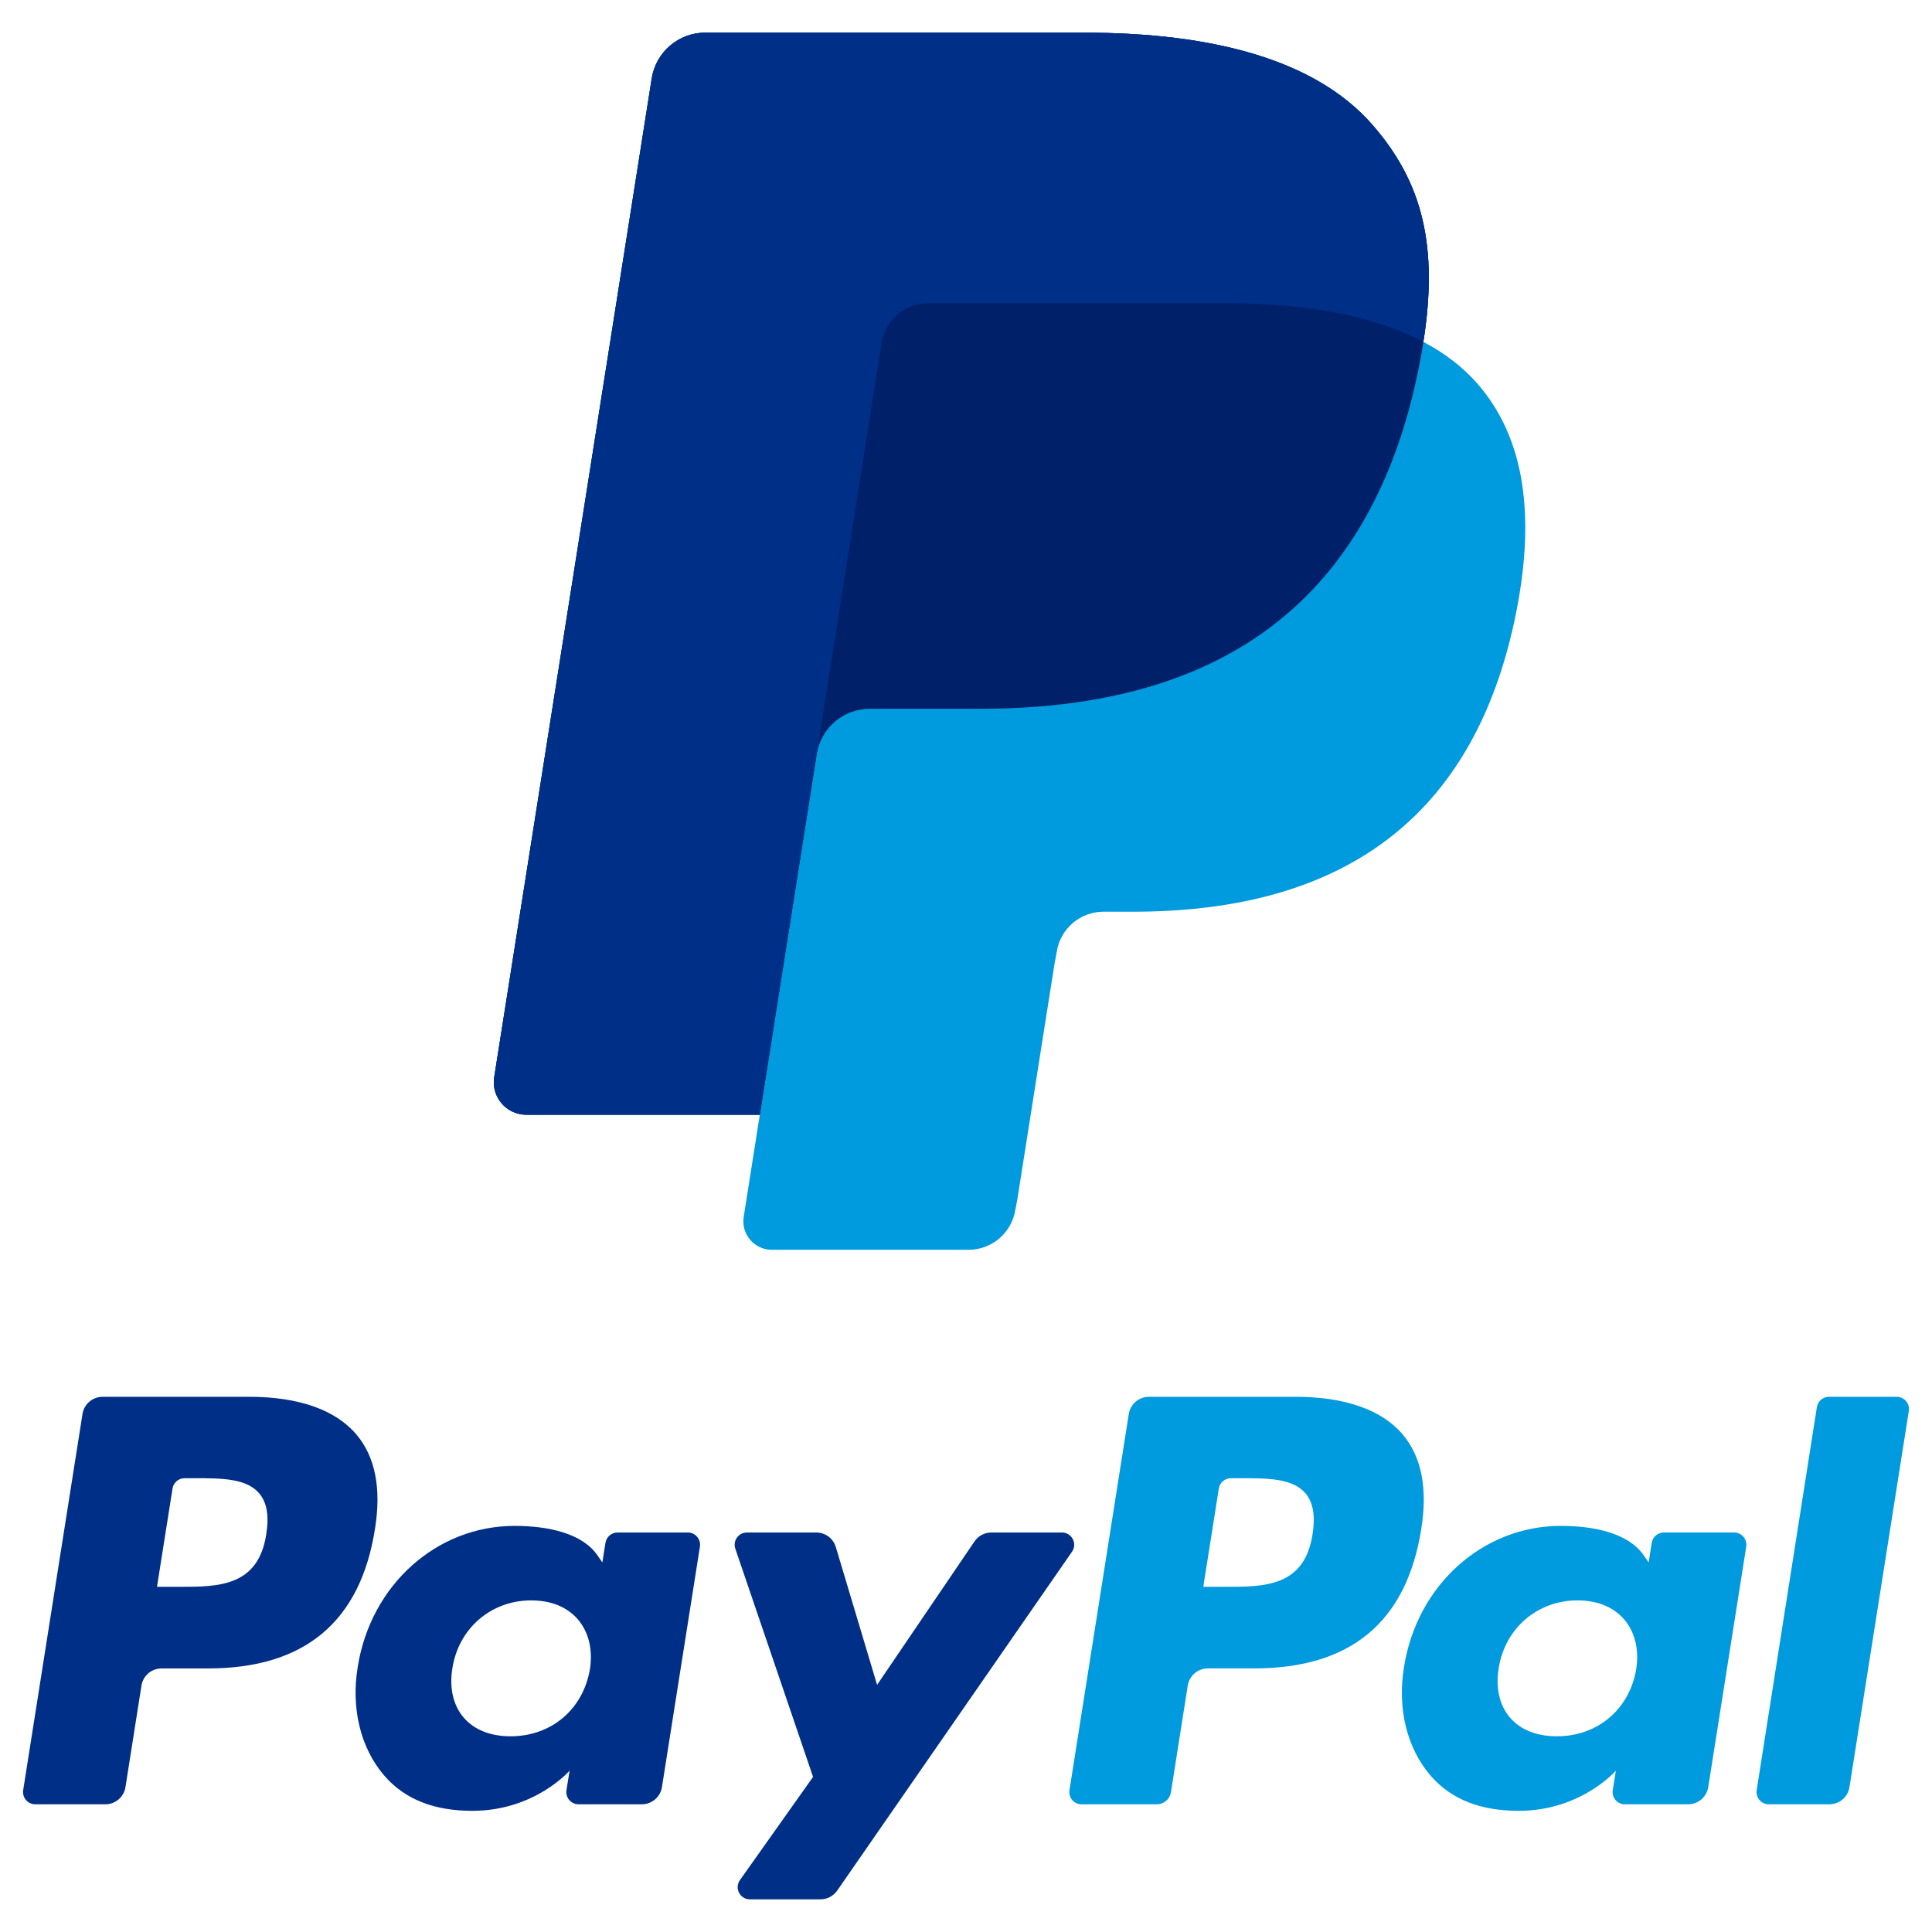 <?xml version="1.0" encoding="utf-8"?>
<!-- Generator: Adobe Illustrator 25.2.0, SVG Export Plug-In . SVG Version: 6.00 Build 0)  -->
<svg version="1.1" id="Layer_1" xmlns="http://www.w3.org/2000/svg" xmlns:xlink="http://www.w3.org/1999/xlink" x="0px" y="0px"
	 viewBox="0 0 500 500" style="enable-background:new 0 0 500 500;" xml:space="preserve">
<style type="text/css">
	.st0{fill:#009ADE;}
	.st1{fill:#002F87;}
	.st2{fill:#002169;}
</style>
<g>
	<g>
		<g>
			<g>
				<g>
					<path class="st0" d="M335.31,361.49h-37.97c-2.6,0-4.81,1.89-5.21,4.45l-15.35,97.35c-0.3,1.92,1.18,3.66,3.13,3.66h19.48
						c1.82,0,3.36-1.32,3.65-3.12l4.35-27.6c0.4-2.56,2.61-4.45,5.21-4.45h12.01c25.01,0,39.44-12.1,43.21-36.09
						c1.7-10.49,0.07-18.73-4.84-24.5C357.58,364.84,348.01,361.49,335.31,361.49z M339.69,397.04
						c-2.07,13.63-12.48,13.63-22.55,13.63h-5.73l4.02-25.44c0.24-1.54,1.57-2.67,3.13-2.67h2.63c6.85,0,13.33,0,16.66,3.9
						C339.84,388.8,340.44,392.26,339.69,397.04z"/>
					<path class="st1" d="M64.53,361.49H26.56c-2.6,0-4.81,1.89-5.21,4.45L6,463.29c-0.3,1.92,1.18,3.66,3.13,3.66h18.13
						c2.6,0,4.81-1.89,5.21-4.45l4.14-26.26c0.4-2.56,2.61-4.45,5.21-4.45h12.01c25.01,0,39.44-12.1,43.21-36.09
						c1.7-10.49,0.07-18.73-4.84-24.5C86.8,364.84,77.23,361.49,64.53,361.49z M68.91,397.04c-2.07,13.63-12.48,13.63-22.55,13.63
						h-5.73l4.02-25.44c0.24-1.54,1.57-2.67,3.13-2.67h2.63c6.85,0,13.33,0,16.66,3.9C69.06,388.8,69.67,392.26,68.91,397.04z"/>
					<path class="st1" d="M178,396.61h-18.18c-1.56,0-2.88,1.13-3.13,2.67l-0.8,5.08l-1.27-1.84c-3.94-5.71-12.71-7.62-21.47-7.62
						c-20.08,0-37.24,15.22-40.58,36.57c-1.74,10.65,0.73,20.83,6.77,27.93c5.55,6.53,13.46,9.24,22.9,9.24
						c16.19,0,25.17-10.4,25.17-10.4l-0.81,5.05c-0.3,1.92,1.18,3.66,3.13,3.66h16.37c2.6,0,4.81-1.89,5.21-4.45l9.83-62.23
						C181.43,398.34,179.95,396.61,178,396.61z M152.67,431.99c-1.76,10.39-10,17.36-20.52,17.36c-5.27,0-9.49-1.7-12.21-4.91
						c-2.69-3.18-3.7-7.72-2.85-12.77c1.64-10.29,10.01-17.49,20.37-17.49c5.16,0,9.35,1.71,12.12,4.95
						C152.37,422.4,153.46,426.97,152.67,431.99z"/>
					<path class="st0" d="M448.78,396.61H430.6c-1.56,0-2.88,1.13-3.13,2.67l-0.8,5.08l-1.27-1.84c-3.94-5.71-12.71-7.62-21.47-7.62
						c-20.08,0-37.24,15.22-40.58,36.57c-1.74,10.65,0.73,20.83,6.77,27.93c5.55,6.53,13.46,9.24,22.9,9.24
						c16.19,0,25.17-10.4,25.17-10.4l-0.81,5.05c-0.3,1.92,1.18,3.66,3.13,3.66h16.37c2.6,0,4.81-1.89,5.21-4.45l9.83-62.23
						C452.21,398.34,450.73,396.61,448.78,396.61z M423.45,431.99c-1.76,10.39-10,17.36-20.52,17.36c-5.27,0-9.49-1.7-12.21-4.91
						c-2.69-3.18-3.7-7.72-2.85-12.77c1.64-10.29,10.01-17.49,20.37-17.49c5.16,0,9.35,1.71,12.12,4.95
						C423.15,422.4,424.24,426.97,423.45,431.99z"/>
					<path class="st1" d="M274.83,396.61h-18.27c-1.75,0-3.38,0.87-4.36,2.31l-25.21,37.12l-10.68-35.67
						c-0.67-2.23-2.72-3.76-5.05-3.76h-17.96c-2.17,0-3.7,2.13-3,4.19l20.12,59.06l-18.92,26.7c-1.49,2.1,0.01,4.99,2.58,4.99h18.25
						c1.73,0,3.35-0.85,4.34-2.27l60.77-87.7C278.88,399.48,277.38,396.61,274.83,396.61z"/>
					<path class="st0" d="M470.21,364.16l-15.58,99.13c-0.3,1.92,1.18,3.66,3.13,3.66h15.67c2.6,0,4.81-1.89,5.21-4.45L494,365.15
						c0.3-1.92-1.18-3.66-3.13-3.66h-17.54C471.78,361.49,470.45,362.62,470.21,364.16z"/>
				</g>
			</g>
		</g>
	</g>
	<g>
		<path class="st0" d="M368.37,88.48c3.84-24.5-0.03-41.18-13.28-56.28C340.5,15.57,314.14,8.45,280.41,8.45h-97.9
			c-6.89,0-12.76,5.02-13.84,11.82l-40.77,258.51c-0.8,5.1,3.14,9.71,8.3,9.71h60.44l-4.17,26.45c-0.7,4.46,2.75,8.5,7.26,8.5h50.94
			c6.03,0,11.16-4.39,12.1-10.34l0.5-2.59l9.6-60.86l0.62-3.36c0.94-5.96,6.07-10.34,12.1-10.34h7.62c49.35,0,88-20.05,99.29-78.04
			c4.72-24.23,2.28-44.46-10.2-58.68C378.54,94.94,373.85,91.38,368.37,88.48L368.37,88.48"/>
		<path class="st2" d="M368.37,88.48c3.84-24.5-0.03-41.18-13.28-56.28C340.5,15.57,314.14,8.45,280.41,8.45h-97.9
			c-6.89,0-12.76,5.02-13.84,11.82l-40.77,258.51c-0.8,5.1,3.14,9.71,8.3,9.71h60.44l15.18-96.27l-0.47,3.02
			c1.07-6.81,6.89-11.82,13.79-11.82h28.73c56.42,0,100.59-22.92,113.5-89.21C367.75,92.25,368.08,90.35,368.37,88.48"/>
		<path class="st1" d="M228.14,88.81c0.65-4.1,3.27-7.45,6.81-9.15c1.61-0.77,3.41-1.2,5.29-1.2h76.74c9.09,0,17.57,0.59,25.32,1.84
			c2.21,0.36,4.37,0.77,6.46,1.23c2.09,0.46,4.13,0.98,6.09,1.56c0.98,0.29,1.95,0.59,2.9,0.9c3.81,1.26,7.35,2.75,10.61,4.48
			c3.84-24.5-0.03-41.18-13.28-56.28C340.5,15.57,314.14,8.45,280.41,8.45h-97.9c-6.89,0-12.76,5.02-13.84,11.82l-40.77,258.51
			c-0.8,5.1,3.14,9.71,8.3,9.71h60.44l15.18-96.27L228.14,88.81z"/>
	</g>
</g>
</svg>
